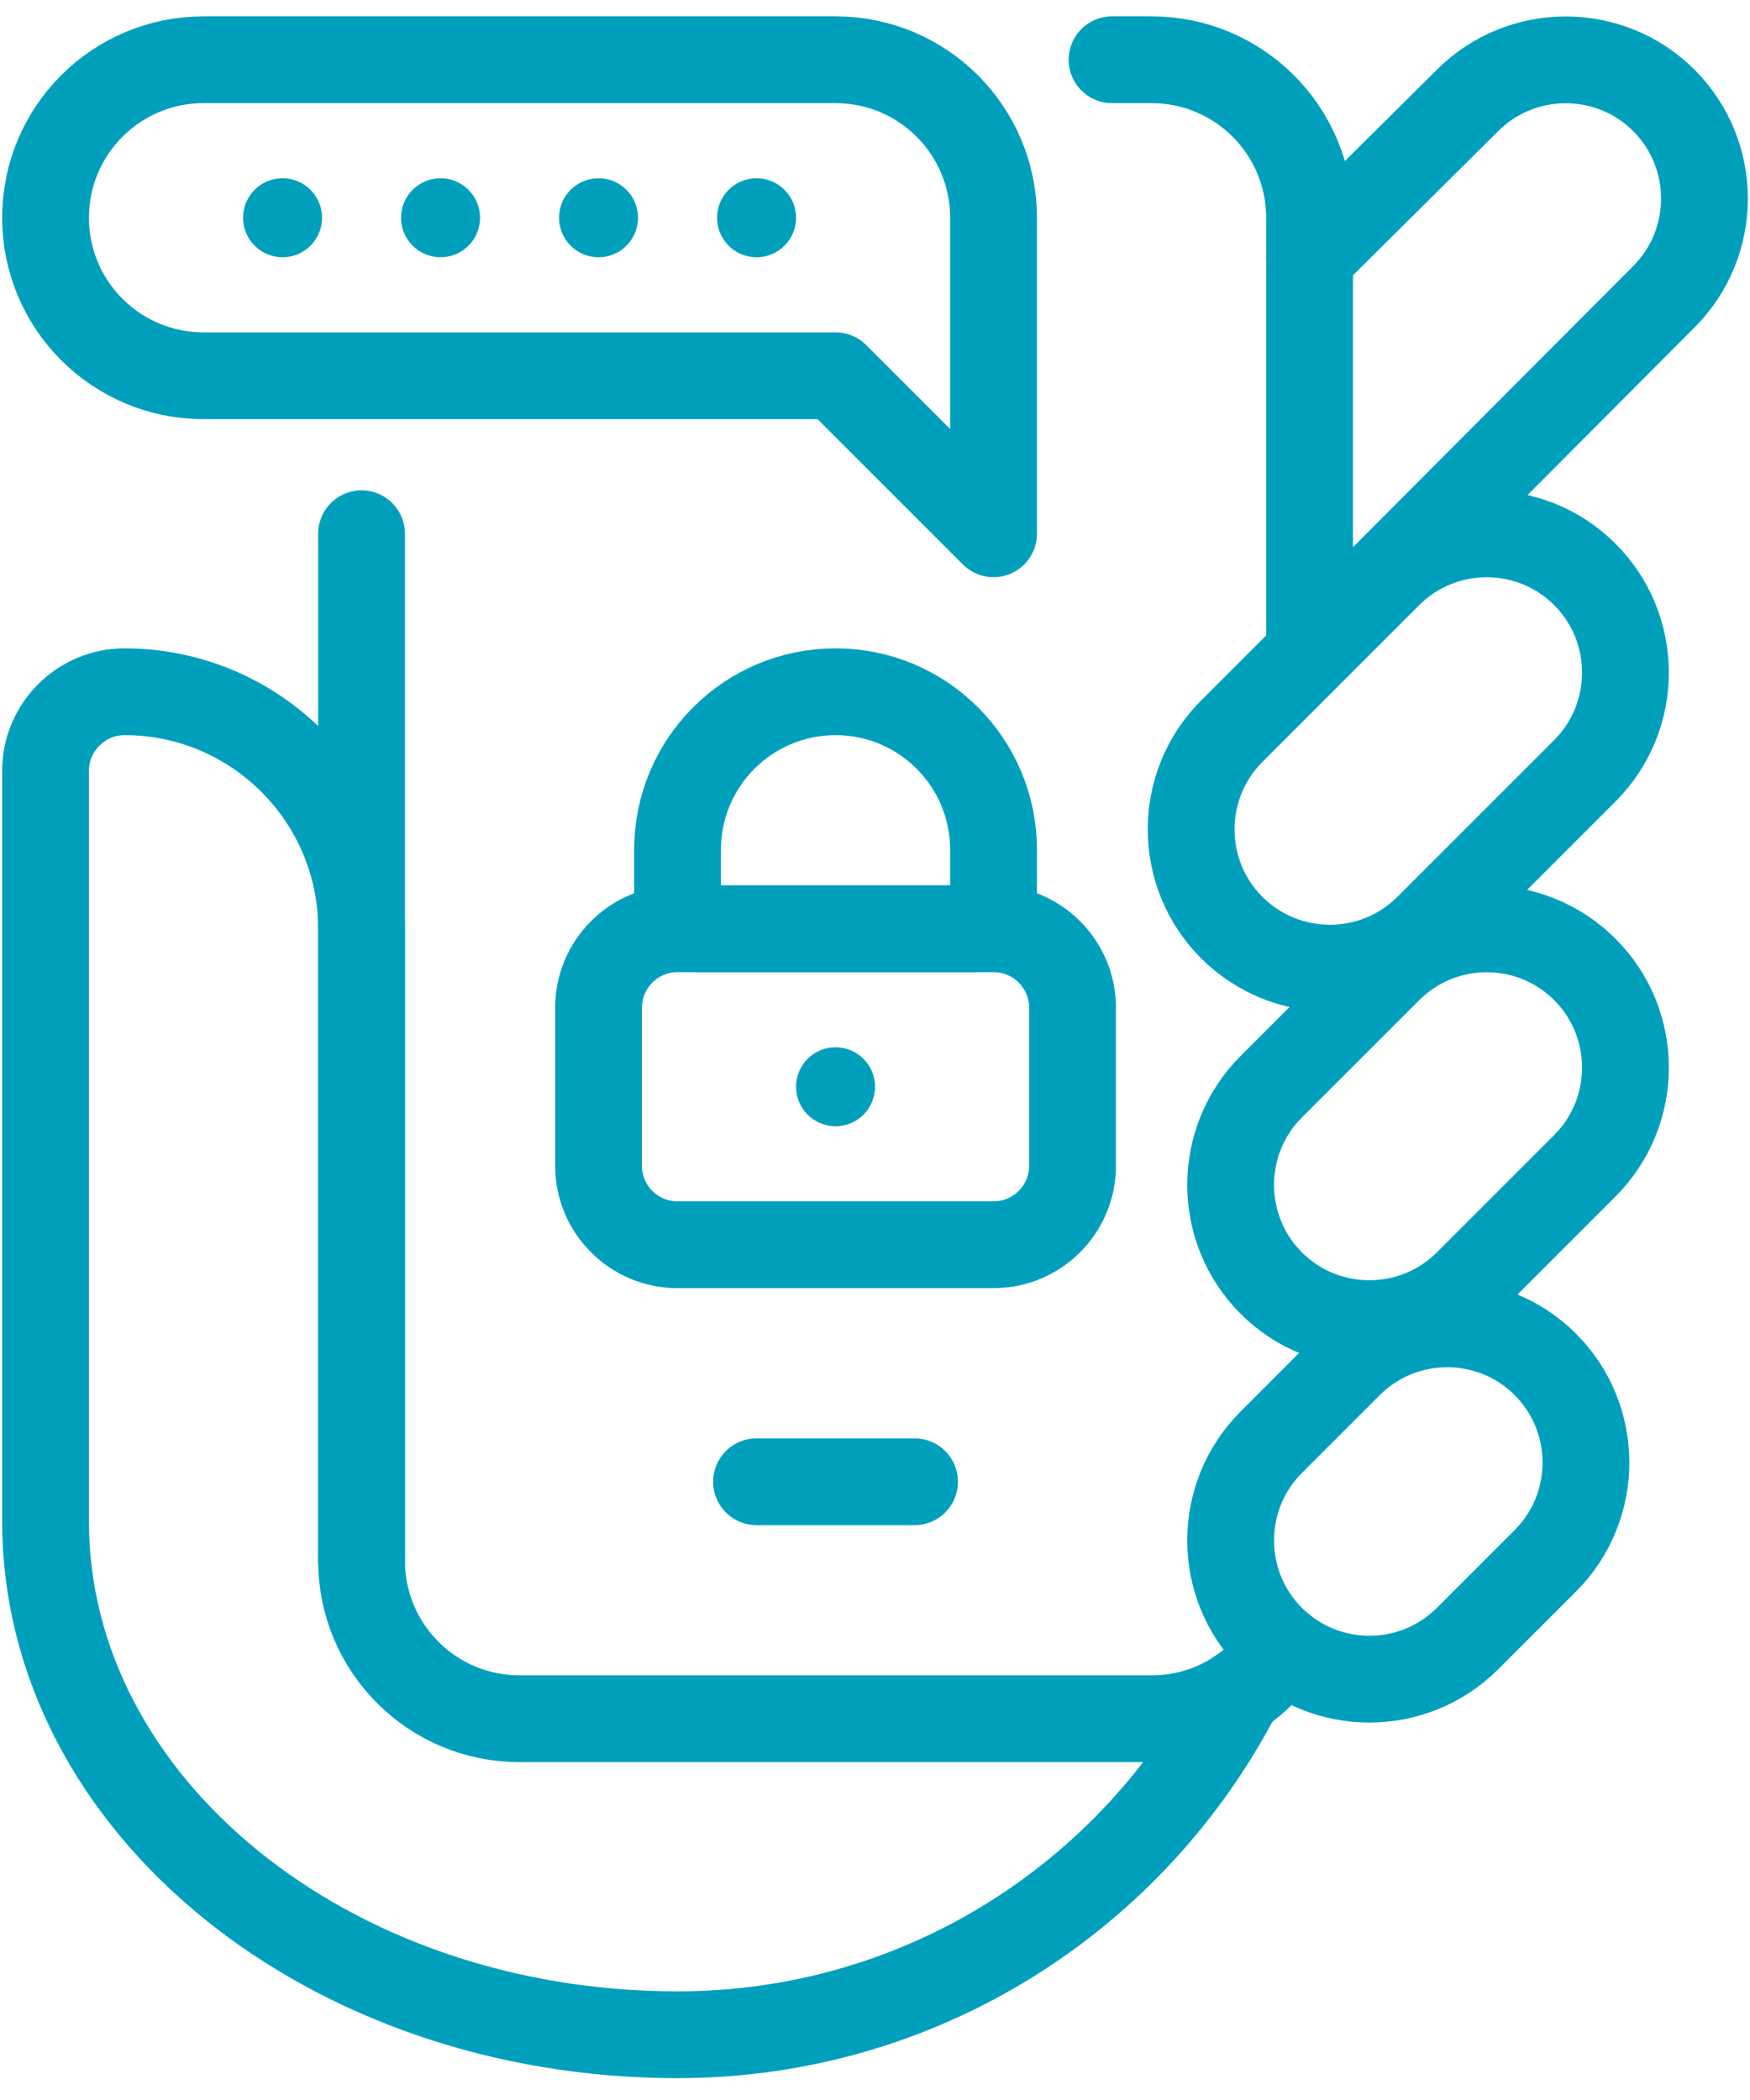 <svg width="70" height="84" viewBox="0 0 70 84" fill="none" xmlns="http://www.w3.org/2000/svg">
<path d="M30.262 59.27H36.582" stroke="#00A0BD" stroke-width="3.472" stroke-linecap="round" stroke-linejoin="round"/>
<path d="M58.702 51.323C56.537 53.487 53.014 53.487 50.849 51.323C48.685 49.158 48.685 45.635 50.849 43.47L55.542 38.778C57.706 36.613 61.23 36.613 63.395 38.778C65.559 40.942 65.559 44.465 63.395 46.63L58.702 51.323Z" stroke="#00A0BD" stroke-width="3.472" stroke-linecap="round" stroke-linejoin="round"/>
<path d="M57.122 37.102C54.957 39.267 51.434 39.267 49.269 37.102C47.105 34.938 47.105 31.414 49.269 29.25L55.542 22.977C57.707 20.813 61.23 20.813 63.395 22.977C65.559 25.142 65.559 28.665 63.395 30.83L57.122 37.102Z" stroke="#00A0BD" stroke-width="3.472" stroke-linecap="round" stroke-linejoin="round"/>
<path d="M58.702 65.543C56.537 67.707 53.014 67.707 50.849 65.543C48.685 63.378 48.685 59.855 50.849 57.69L53.962 54.577C56.127 52.413 59.65 52.413 61.815 54.577C63.979 56.742 63.979 60.265 61.815 62.43L58.702 65.543Z" stroke="#00A0BD" stroke-width="3.472" stroke-linecap="round" stroke-linejoin="round"/>
<path d="M14.462 62.43V37.15C14.462 31.92 10.212 27.67 4.982 27.67C3.244 27.67 1.822 29.092 1.822 30.83V60.85C1.822 72.194 13.135 81.39 27.102 81.39C36.882 81.39 45.351 75.828 49.554 67.691" stroke="#00A0BD" stroke-width="3.472" stroke-linecap="round" stroke-linejoin="round"/>
<path d="M52.382 26.09V8.71C52.382 5.218 49.554 2.39 46.062 2.39H44.482" stroke="#00A0BD" stroke-width="3.472" stroke-linecap="round" stroke-linejoin="round"/>
<path d="M52.382 26.09L66.555 11.87C68.719 9.705 68.719 6.182 66.555 4.017C64.39 1.853 60.867 1.853 58.702 4.017L52.382 10.29" stroke="#00A0BD" stroke-width="3.472" stroke-linecap="round" stroke-linejoin="round"/>
<path d="M14.462 21.35V62.43C14.462 65.922 17.29 68.75 20.782 68.75H46.062C48.258 68.75 50.17 67.644 51.292 65.938" stroke="#00A0BD" stroke-width="3.472" stroke-linecap="round" stroke-linejoin="round"/>
<path d="M33.422 15.03H8.142C4.65 15.03 1.822 12.202 1.822 8.71C1.822 5.218 4.65 2.39 8.142 2.39H33.422C36.914 2.39 39.742 5.218 39.742 8.71V21.35L33.422 15.03Z" stroke="#00A0BD" stroke-width="3.472" stroke-linecap="round" stroke-linejoin="round"/>
<circle cx="11.302" cy="8.71" r="1.58" fill="#00A0BD"/>
<circle cx="17.622" cy="8.71" r="1.58" fill="#00A0BD"/>
<circle cx="23.942" cy="8.71" r="1.58" fill="#00A0BD"/>
<circle cx="30.262" cy="8.71" r="1.58" fill="#00A0BD"/>
<path d="M39.742 37.15H27.102C25.357 37.15 23.942 38.565 23.942 40.31V46.63C23.942 48.375 25.357 49.79 27.102 49.79H39.742C41.487 49.79 42.902 48.375 42.902 46.63V40.31C42.902 38.565 41.487 37.15 39.742 37.15Z" stroke="#00A0BD" stroke-width="3.472" stroke-linecap="round" stroke-linejoin="round"/>
<path d="M38.952 37.15H27.892C27.449 37.15 27.102 36.802 27.102 36.36V33.99C27.102 30.498 29.93 27.67 33.422 27.67C36.914 27.67 39.742 30.498 39.742 33.99V36.36C39.742 36.802 39.394 37.15 38.952 37.15Z" stroke="#00A0BD" stroke-width="3.472" stroke-linecap="round" stroke-linejoin="round"/>
<circle cx="33.422" cy="43.47" r="1.58" fill="#00A0BD"/>
</svg>
